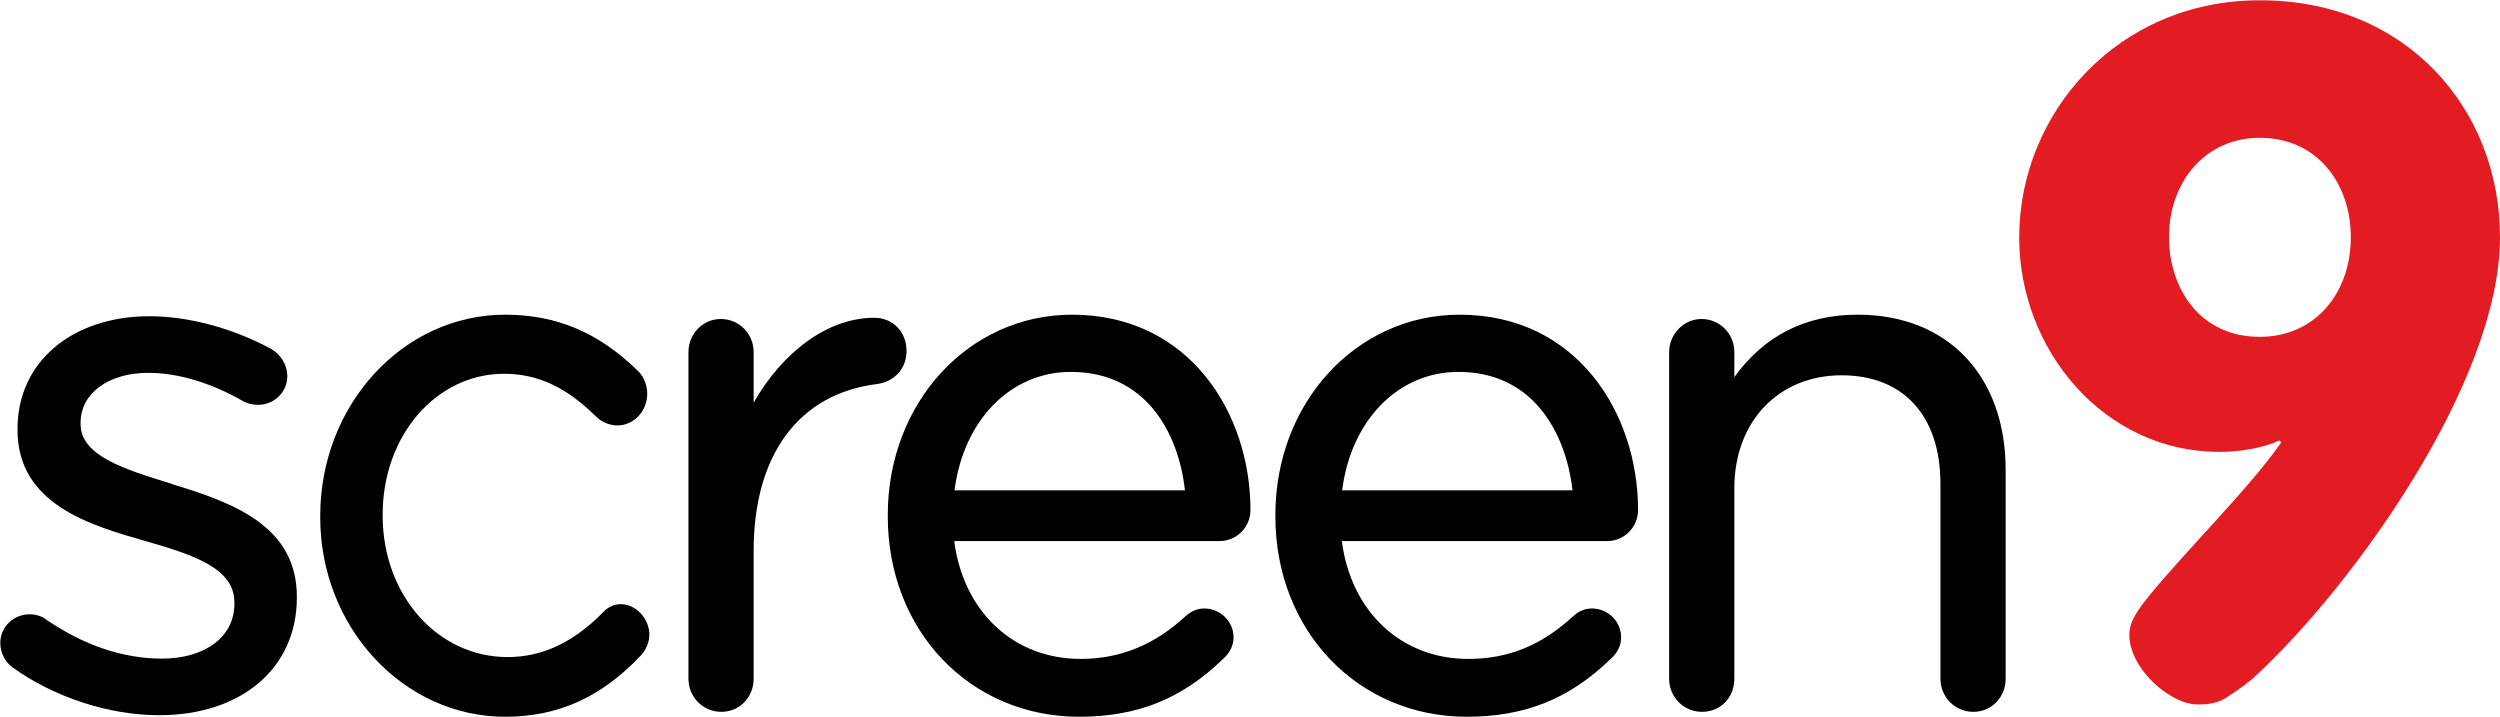 <?xml version="1.0" encoding="utf-8"?>
<!-- Generator: Adobe Illustrator 21.0.2, SVG Export Plug-In . SVG Version: 6.00 Build 0)  -->
<svg version="1.1" id="Lager_1" xmlns="http://www.w3.org/2000/svg" xmlns:xlink="http://www.w3.org/1999/xlink" x="0px" y="0px"
	 viewBox="0 0 812.7 233" style="enable-background:new 0 0 812.7 233;" xml:space="preserve">
<style type="text/css">
	.st0{fill:#E31B23;}
</style>
<g>
	<g>
		<path class="st0" d="M812.7,77.1c0,47-47.6,113-79,142.2c-2.5,2.5-6.2,5-10,7.5c-3.4,2.2-6.9,2.2-9.4,2.2
			c-8.7,0-22.1-11.5-22.1-22.7c0-4.3,2.8-8.1,6.5-12.7c12.5-15.3,32.7-35.1,42.9-49.8l-0.6-0.6c-5.6,2.5-12.8,3.7-19.6,3.7
			c-37.3,0-65-33-65-69.7c0-40.4,32-77.1,78.1-77.1C782.6,0,812.7,35.8,812.7,77.1z M764.2,77.1c0-17.4-10.9-32.3-29.6-32.3
			c-17.7,0-29.5,14.3-29.5,32.3c0,16.5,9.9,32.4,29.5,32.4C752.4,109.5,764.2,95.5,764.2,77.1z"/>
	</g>
	<path d="M56.3,157.5l-0.4-0.2c-15.3-4.7-29.7-9.1-29.7-19.4v-0.5c0-9.5,9-16.2,22-16.2c9.6,0,20.4,3.2,31,9.3
		c1.3,0.7,3,1.1,4.7,1.1c5.3,0,9.5-4.2,9.5-9.3c0-3.6-2-7-5.3-8.9c-12.4-6.7-26.8-10.6-39.5-10.6c-25.3,0-42.9,15-42.9,36.5v0.5
		c0,24.2,23.9,31,41.3,36c16.5,4.7,29.2,9.1,29.2,20v0.5c0,10.7-9.5,17.8-23.6,17.8c-12.6,0-25.3-4.3-37.6-12.7
		c-1.4-1.1-3.3-1.7-5.4-1.7c-5.3,0-9.5,4.2-9.5,9.3c0,3.7,2,6.5,3.9,7.9c13.6,9.8,31.5,15.6,47.7,15.6c26.8,0,44.8-15.3,44.8-38.2
		v-0.5C96.4,171.4,76.6,163.6,56.3,157.5z"/>
	<path d="M201.8,196.4c-2.2,0-4.2,0.9-5.9,2.8c-9.6,9.7-19.7,14.4-30.9,14.4c-22.8,0-40.6-20.2-40.6-45.9v-0.5
		c0-25.6,17.4-45.7,39.5-45.7c13.8,0,23,7.2,30.3,14.3c1.8,1.6,4.2,2.5,6.5,2.5c5.3,0,9.7-4.6,9.7-10.3c0-3.5-1.7-6.3-3.1-7.5
		c-12.7-12.4-26.4-18.2-43.1-18.2c-33.2,0-60.1,29.3-60.1,65.4v0.5c0,35.7,27,64.8,60.1,64.8c17.3,0,31.4-6.4,44.2-20
		c1.7-1.8,2.7-4.3,2.7-6.8C211,201,206.7,196.4,201.8,196.4z"/>
	<path d="M284.2,103.3c-15.1,0-29.8,11.1-39.2,27.6v-16.4c0-6-4.7-10.8-10.7-10.8c-5.8,0-10.5,4.8-10.5,10.8v106.1
		c0,6,4.7,10.8,10.7,10.8c5.9,0,10.5-4.7,10.5-10.8v-41.6c0-30.8,14.4-51.1,40.4-54.2c5.6-0.9,9.3-5.2,9.3-10.7
		C294.7,107.9,290.3,103.3,284.2,103.3z"/>
	<path d="M406.5,165.8c0-31.5-19.9-63.5-58-63.5c-33.6,0-59.9,28.6-59.9,65.1v0.5c0,37.1,26.7,65.1,62.2,65.1
		c18.9,0,33.4-5.8,46.8-18.8c2.2-1.9,3.4-4.4,3.4-7c0-5.2-4.3-9.4-9.5-9.4c-2.8,0-4.9,1.4-6.2,2.6c-10,9.2-21.1,13.8-34,13.8
		c-21.8,0-38.1-15.3-41.1-38.3h86.2C402,175.9,406.5,171.4,406.5,165.8z M348.1,120.9c24.2,0,35,19.5,37.1,38.5h-74.9
		C313.2,136.6,328.5,120.9,348.1,120.9z"/>
	<path d="M532.5,165.8c0-31.5-19.9-63.5-58-63.5c-33.6,0-59.9,28.6-59.9,65.1v0.5c0,37.1,26.8,65.1,62.2,65.1
		c18.9,0,33.4-5.8,46.8-18.8c2.2-1.9,3.4-4.4,3.4-7c0-5.2-4.3-9.4-9.5-9.4c-2.9,0-4.9,1.4-6.2,2.6c-10.2,9.4-21,13.8-34,13.8
		c-21.8,0-38.1-15.3-41.1-38.3h86.2C528,175.9,532.5,171.4,532.5,165.8z M474.1,120.9c24.2,0,34.9,19.6,37.1,38.5h-74.9
		C439.2,136.6,454.5,120.9,474.1,120.9z"/>
	<path d="M603.9,102.3c-16.9,0-30.4,6.8-40.1,20.3v-8.1c0-6-4.7-10.8-10.7-10.8c-5.7,0-10.5,4.9-10.5,10.8v106.1
		c0,6,4.7,10.8,10.7,10.8c6,0,10.5-4.6,10.5-10.8v-61.9c0-21.6,14.3-36.7,34.9-36.7c20.1,0,32.1,13.2,32.1,35.3v63.3
		c0,6,4.7,10.8,10.7,10.8c5.9,0,10.5-4.7,10.5-10.8v-67.8C652,122.2,633.2,102.3,603.9,102.3z"/>
</g>
</svg>
